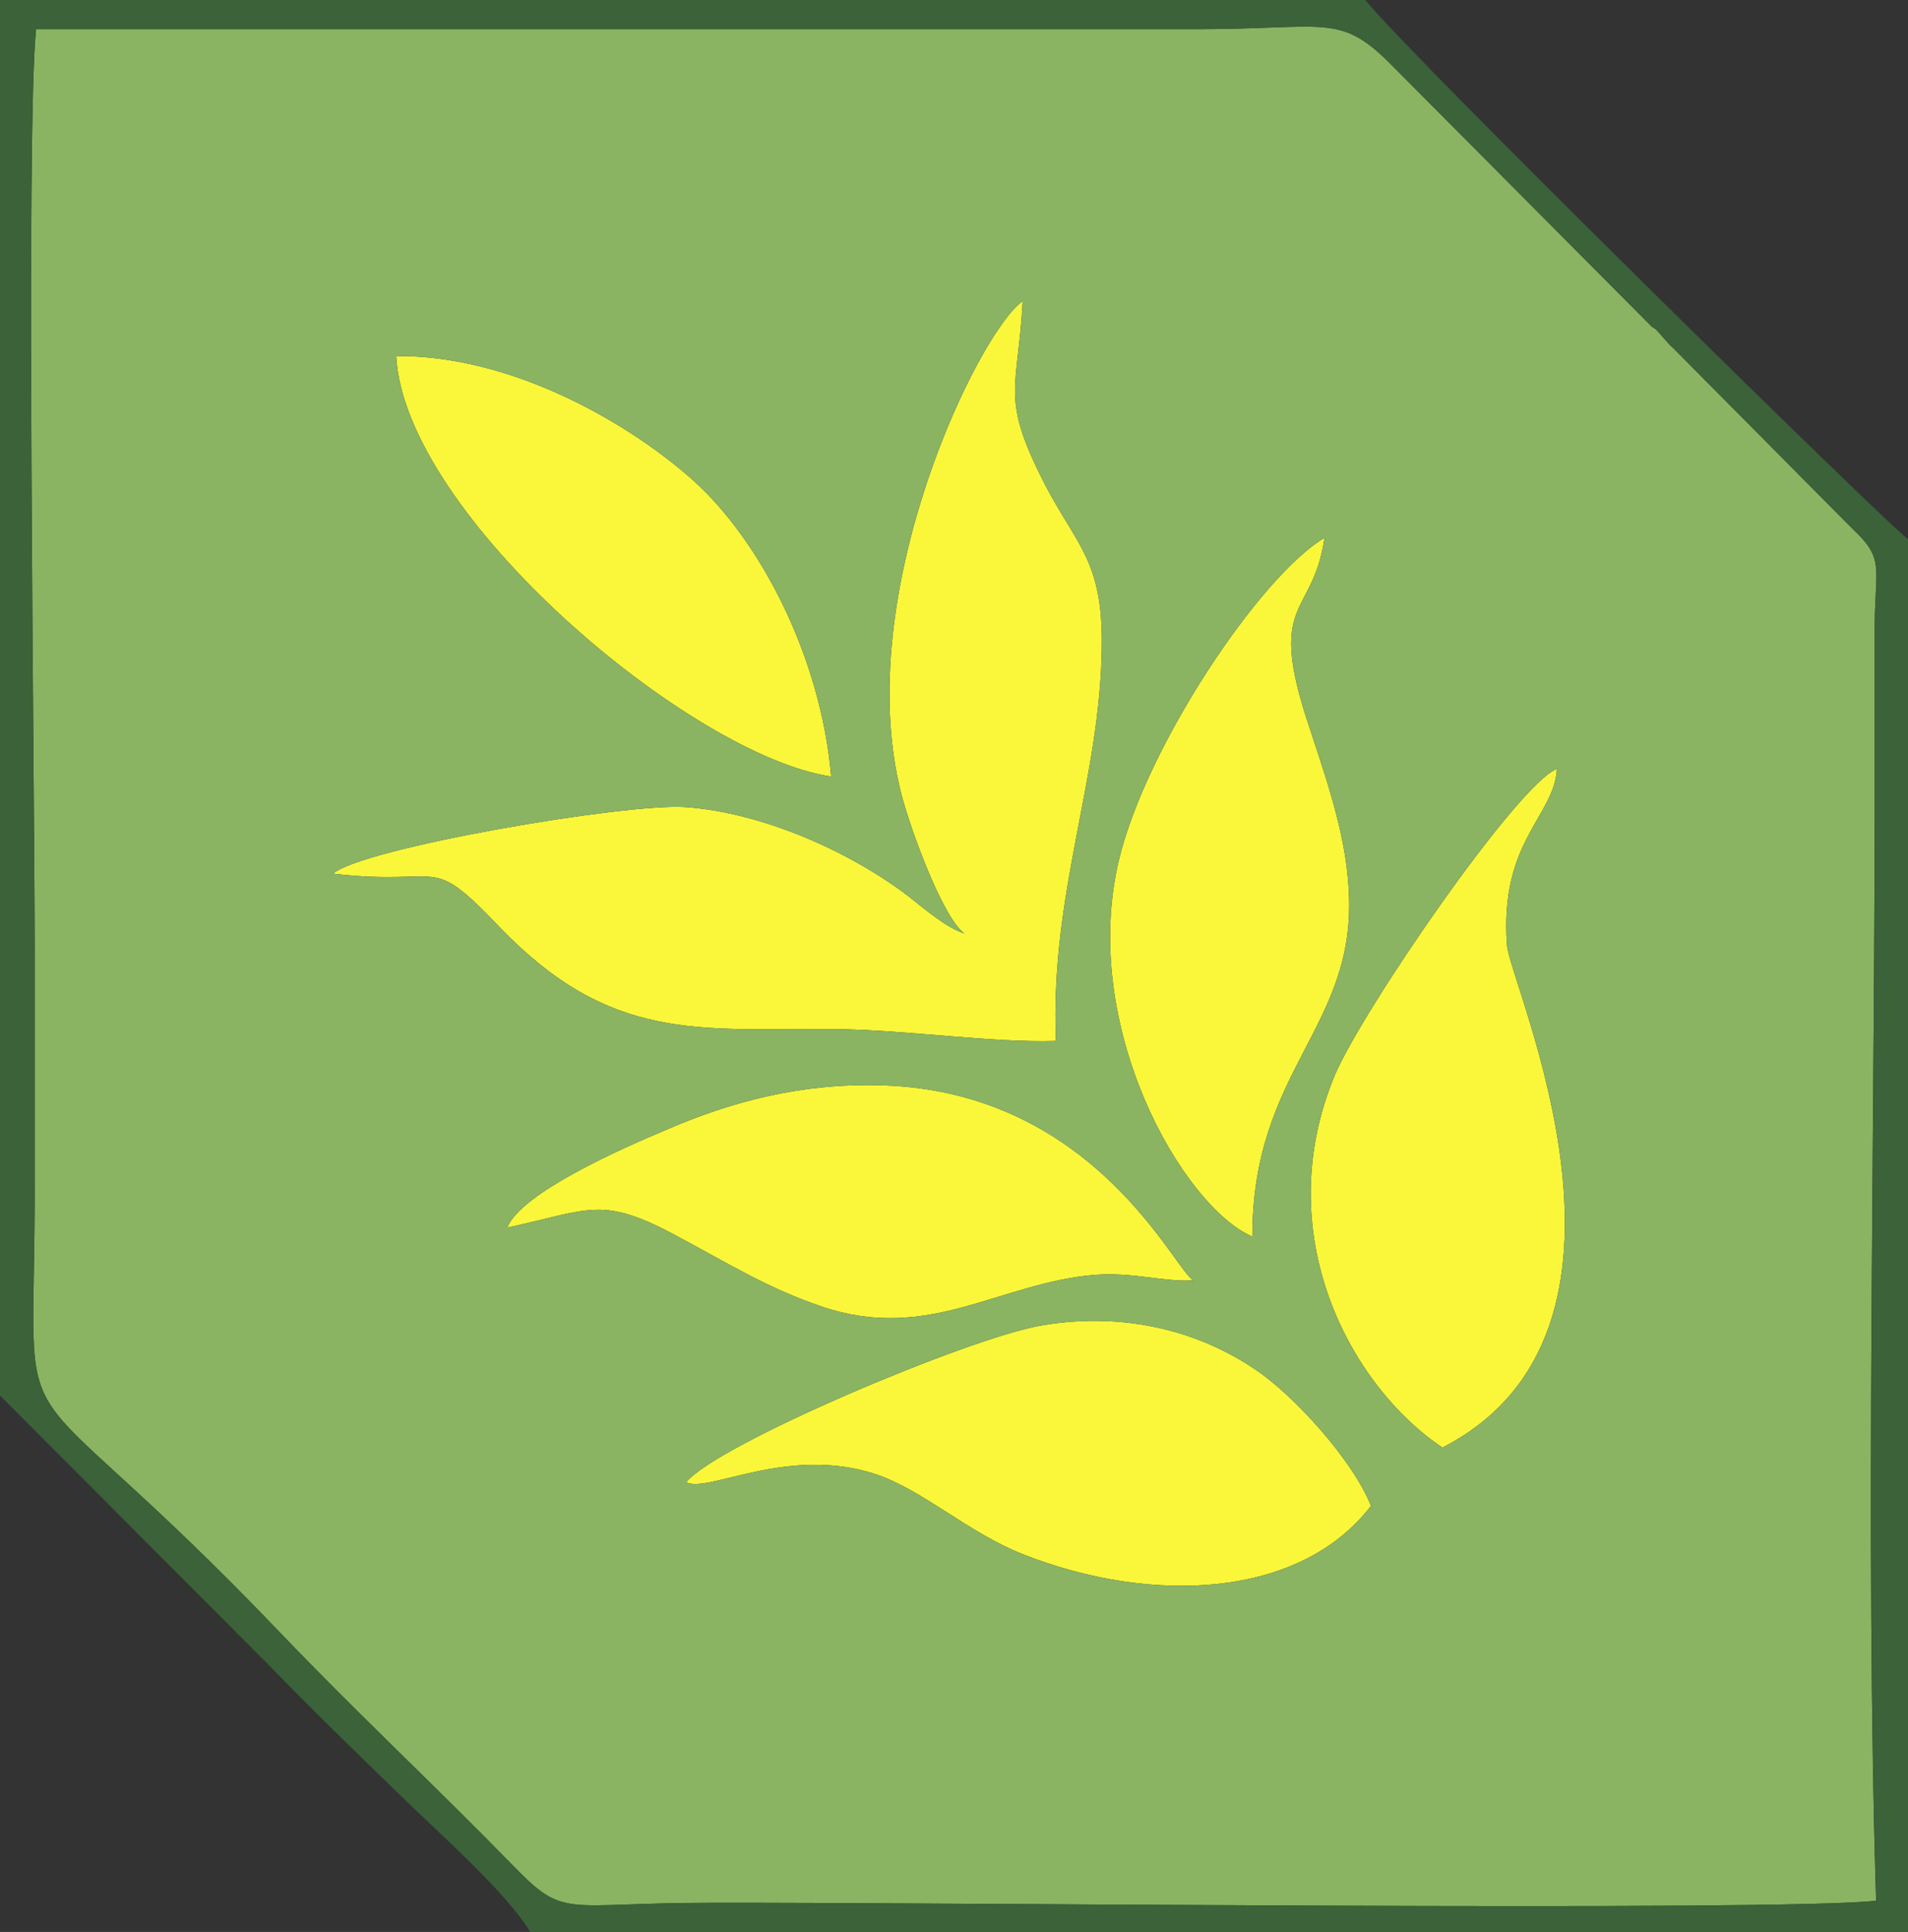 <?xml version="1.0" encoding="UTF-8"?> <svg xmlns="http://www.w3.org/2000/svg" xmlns:xlink="http://www.w3.org/1999/xlink" xml:space="preserve" width="85.392mm" height="86.45mm" version="1.1" style="shape-rendering:geometricPrecision; text-rendering:geometricPrecision; image-rendering:optimizeQuality; fill-rule:evenodd; clip-rule:evenodd" viewBox="0 0 2750 2784"><rect x="0" y="0" width="2750" height="2784" fill="#333333" stroke="none"/> <defs> <style type="text/css"> .fil2 {fill:#3B6239} .fil1 {fill:#8AB462} .fil0 {fill:#FAF63A} </style> </defs> <g id="Слой_x0020_1">  <g id="_2624057422192"> <path class="fil0" d="M1390 1345c-24,-7 -55,-33 -80,-53 -85,-65 -211,-121 -322,-129 -85,-6 -466,59 -508,96 163,19 136,-32 240,77 160,166 285,146 484,147 103,1 226,20 318,17 -9,-212 64,-377 66,-568 2,-124 -37,-147 -82,-234 -65,-127 -39,-134 -32,-264 -61,41 -249,420 -175,710 15,57 61,180 91,201z"></path> <path class="fil0" d="M2079 2086c329,-169 98,-665 93,-724 -11,-150 68,-185 72,-254 -56,21 -280,347 -320,441 -96,230 23,449 155,537z"></path> <path class="fil0" d="M989 2136c32,16 146,-53 272,-12 68,22 133,84 214,116 186,73 399,63 501,-70 -26,-66 -112,-160 -166,-196 -79,-54 -187,-85 -309,-64 -105,18 -469,172 -512,226z"></path> <path class="fil0" d="M1805 1782c0,-242 150,-301 139,-498 -4,-88 -38,-177 -63,-255 -52,-166 12,-142 28,-254 -93,55 -257,301 -296,463 -58,240 91,500 192,544z"></path> <path class="fil0" d="M731 1769c121,-26 136,-47 248,14 71,38 129,74 206,100 154,52 256,-35 394,-46 55,-4 101,11 141,8 -27,-14 -142,-271 -447,-281 -118,-4 -221,24 -315,65 -62,26 -207,90 -227,140z"></path> <path class="fil0" d="M1198 1119c-15,-173 -102,-339 -198,-426 -88,-79 -257,-181 -429,-180 12,229 424,576 627,606z"></path> </g> <path class="fil1" d="M989 2136c43,-54 407,-208 512,-226 122,-21 230,10 309,64 54,36 140,130 166,196 -102,133 -315,143 -501,70 -81,-32 -146,-94 -214,-116 -126,-41 -240,28 -272,12zm-258 -367c20,-50 165,-114 227,-140 94,-41 197,-69 315,-65 305,10 420,267 447,281 -40,3 -86,-12 -141,-8 -138,11 -240,98 -394,46 -77,-26 -135,-62 -206,-100 -112,-61 -127,-40 -248,-14zm1348 317c-132,-88 -251,-307 -155,-537 40,-94 264,-420 320,-441 -4,69 -83,104 -72,254 5,59 236,555 -93,724zm-274 -304c-101,-44 -250,-304 -192,-544 39,-162 203,-408 296,-463 -16,112 -80,88 -28,254 25,78 59,167 63,255 11,197 -139,256 -139,498zm-805 -1089c96,87 183,253 198,426 -203,-30 -615,-377 -627,-606 172,-1 341,101 429,180zm390 652c-30,-21 -76,-144 -91,-201 -74,-290 114,-669 175,-710 -7,130 -33,137 32,264 45,87 84,110 82,234 -2,191 -75,356 -66,568 -92,3 -215,-16 -318,-17 -199,-1 -324,19 -484,-147 -104,-109 -77,-58 -240,-77 42,-37 423,-102 508,-96 111,8 237,64 322,129 25,20 56,46 80,53zm1314 1394c-16,-523 -1,-1130 -2,-1671 0,-57 0,-114 0,-170 1,-82 14,-93 -32,-136l-260 -262c-2,-1 -4,-4 -6,-6l-16 -18c-2,-2 -5,-4 -7,-5l-380 -382c-71,-70 -93,-47 -274,-47l-1675 0c-15,144 -2,1101 -2,1333 0,110 0,220 0,329 1,423 -55,221 356,651 111,116 223,220 335,335 74,76 72,52 282,52 294,-1 1540,13 1681,-3z"></path> <path class="fil2" d="M2704 2739c-141,16 -1387,2 -1681,3 -210,0 -208,24 -282,-52 -112,-115 -224,-219 -335,-335 -411,-430 -355,-228 -356,-651 0,-109 0,-219 0,-329 0,-232 -13,-1189 2,-1333l1675 0c181,0 203,-23 274,47l380 382c2,1 5,3 7,5l16 18c2,2 4,5 6,6l260 262c46,43 33,54 32,136 0,56 0,113 0,170 1,541 -14,1148 2,1671zm-2704 -728l386 387c70,72 126,126 194,192 50,49 152,139 184,194l1986 0 0 -2007c-33,-24 -727,-706 -782,-777l-1968 0 0 2011z"></path> </g> </svg> 